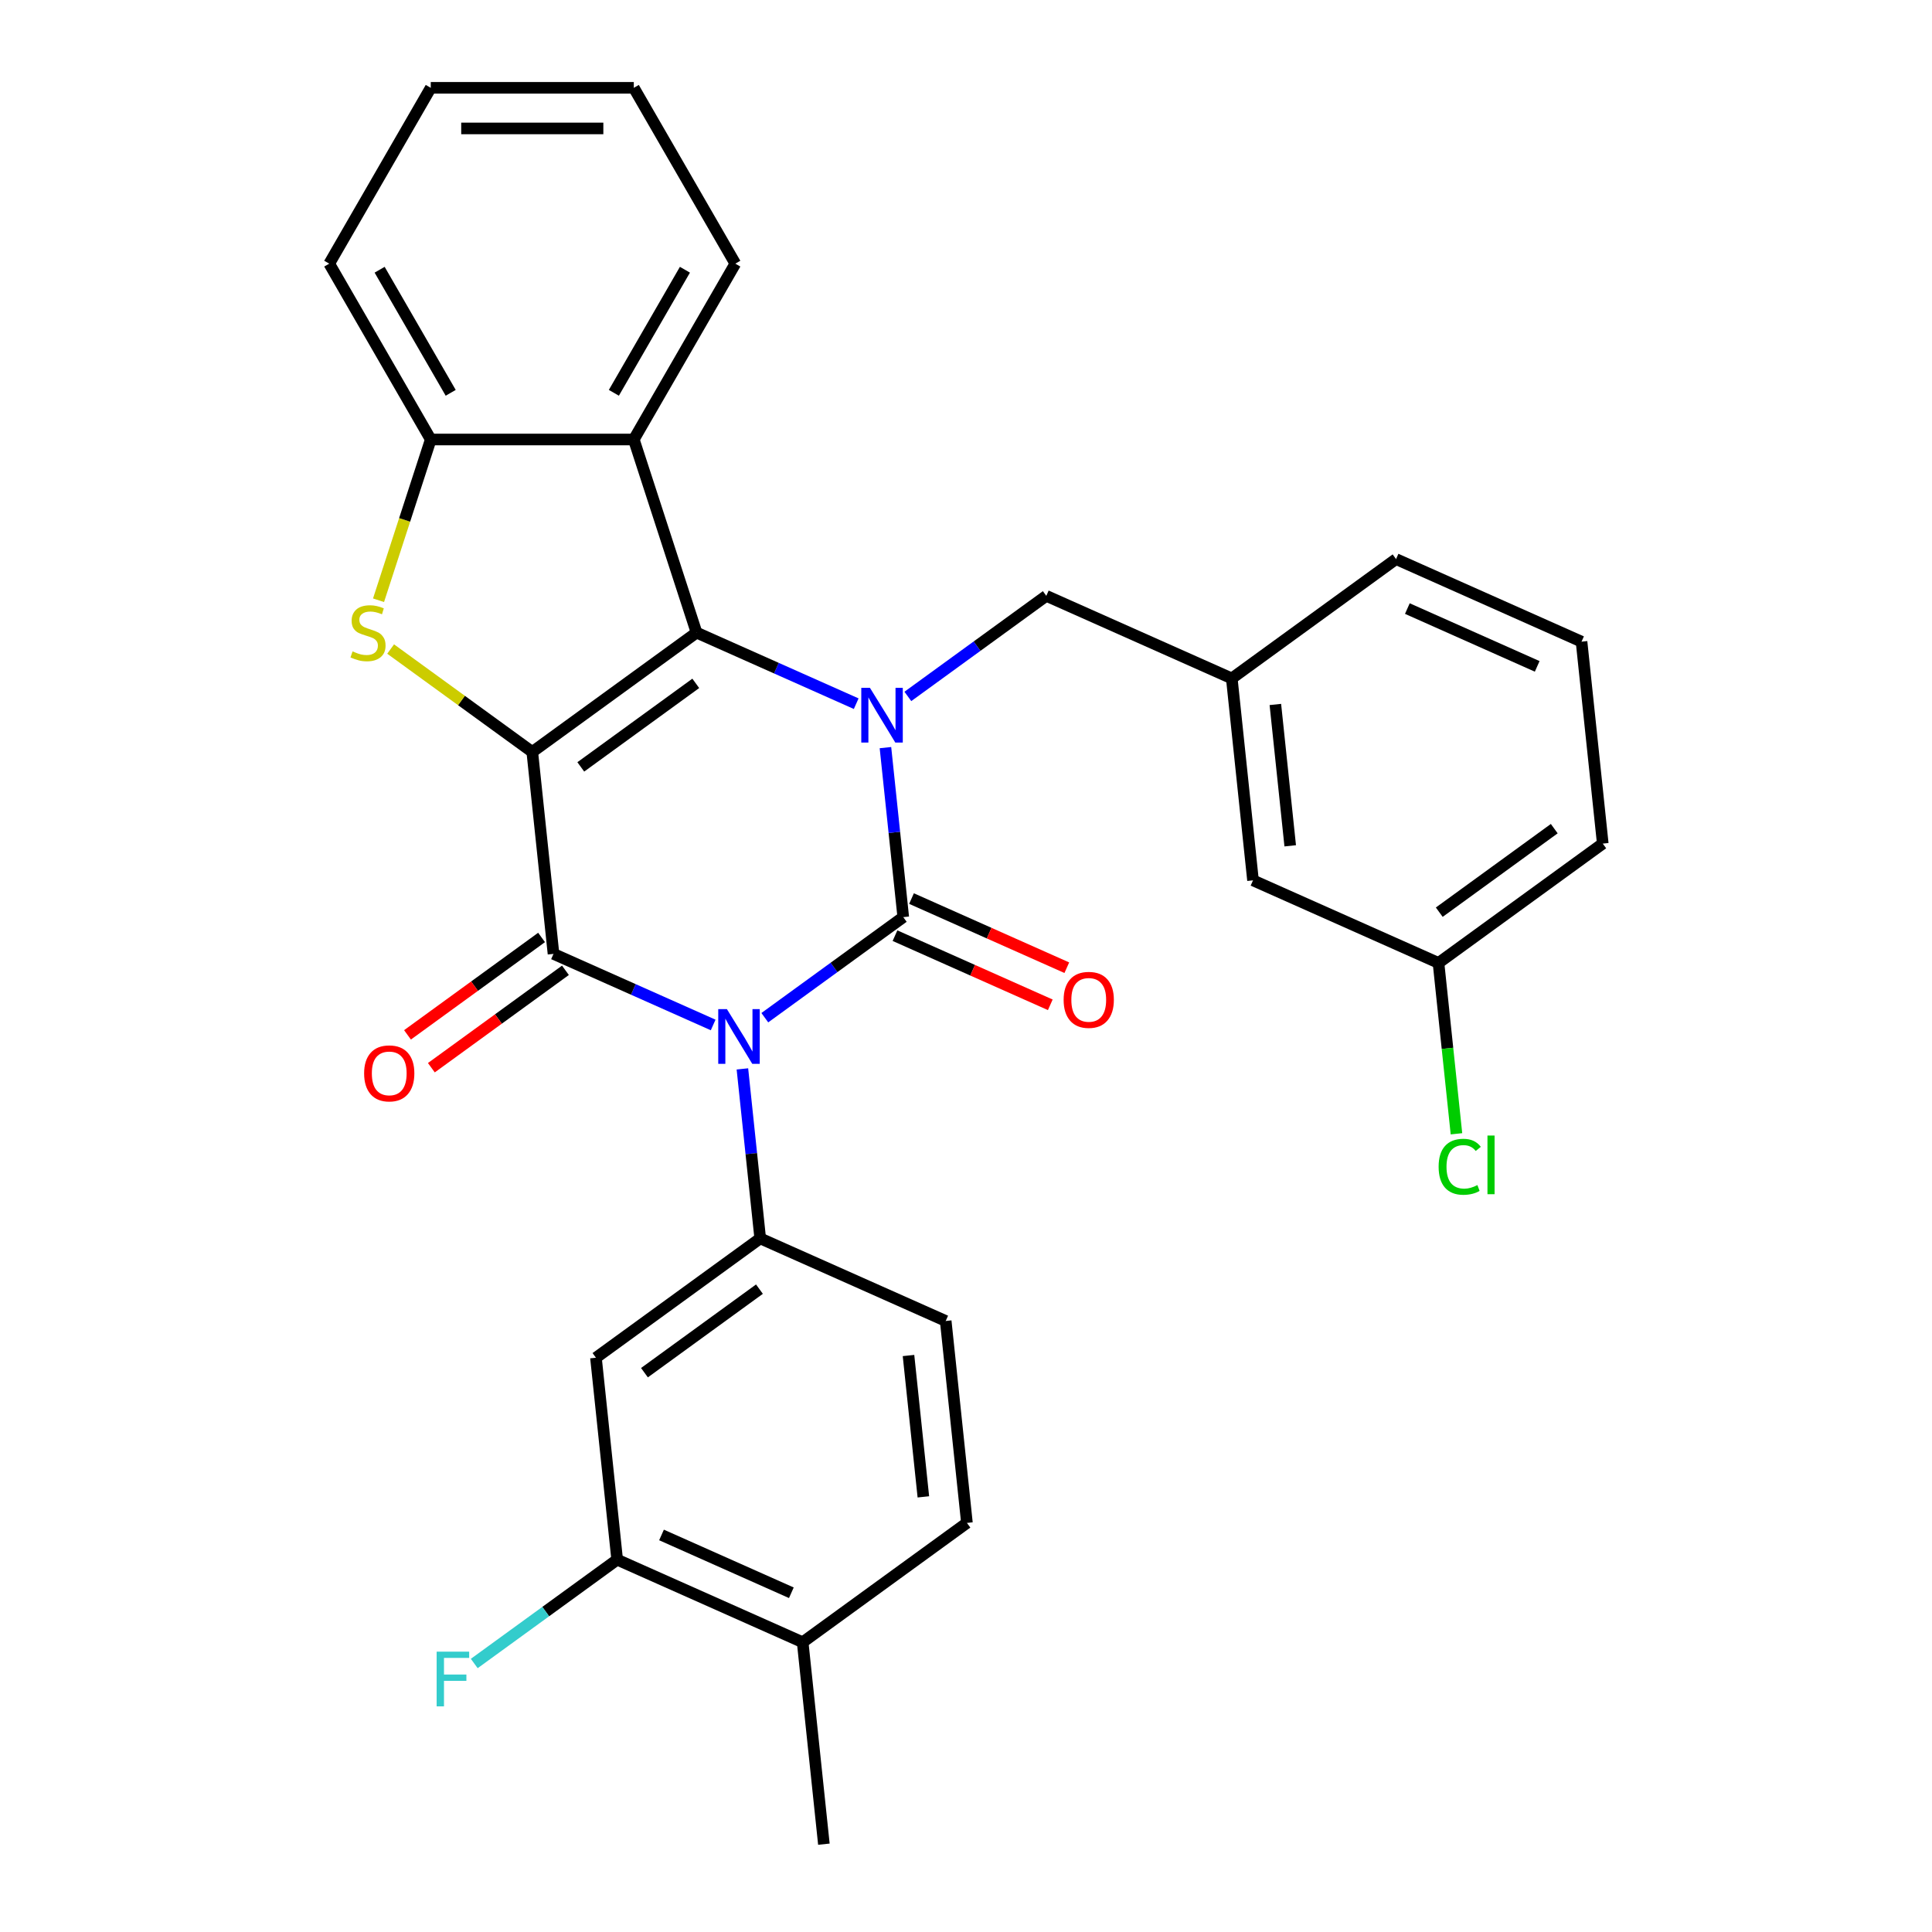 <?xml version='1.0' encoding='iso-8859-1'?>
<svg version='1.1' baseProfile='full'
              xmlns='http://www.w3.org/2000/svg'
                      xmlns:rdkit='http://www.rdkit.org/xml'
                      xmlns:xlink='http://www.w3.org/1999/xlink'
                  xml:space='preserve'
width='1000px' height='1000px' viewBox='0 0 1000 1000'>
<!-- END OF HEADER -->
<rect style='opacity:1.0;fill:#FFFFFF;stroke:none' width='1000' height='1000' x='0' y='0'> </rect>
<path class='bond-3' d='M 275.507,389.207 L 360.53,327.434' style='fill:none;fill-rule:evenodd;stroke:#000000;stroke-width:6px;stroke-linecap:butt;stroke-linejoin:miter;stroke-opacity:1' />
<path class='bond-3' d='M 300.615,396.945 L 360.131,353.704' style='fill:none;fill-rule:evenodd;stroke:#000000;stroke-width:6px;stroke-linecap:butt;stroke-linejoin:miter;stroke-opacity:1' />
<path class='bond-4' d='M 275.507,389.207 L 286.493,493.725' style='fill:none;fill-rule:evenodd;stroke:#000000;stroke-width:6px;stroke-linecap:butt;stroke-linejoin:miter;stroke-opacity:1' />
<path class='bond-5' d='M 275.507,389.207 L 238.849,362.573' style='fill:none;fill-rule:evenodd;stroke:#000000;stroke-width:6px;stroke-linecap:butt;stroke-linejoin:miter;stroke-opacity:1' />
<path class='bond-5' d='M 238.849,362.573 L 202.191,335.94' style='fill:none;fill-rule:evenodd;stroke:#CCCC00;stroke-width:6px;stroke-linecap:butt;stroke-linejoin:miter;stroke-opacity:1' />
<path class='bond-0' d='M 369.134,530.52 L 327.813,512.122' style='fill:none;fill-rule:evenodd;stroke:#0000FF;stroke-width:6px;stroke-linecap:butt;stroke-linejoin:miter;stroke-opacity:1' />
<path class='bond-0' d='M 327.813,512.122 L 286.493,493.725' style='fill:none;fill-rule:evenodd;stroke:#000000;stroke-width:6px;stroke-linecap:butt;stroke-linejoin:miter;stroke-opacity:1' />
<path class='bond-1' d='M 395.868,526.759 L 431.696,500.729' style='fill:none;fill-rule:evenodd;stroke:#0000FF;stroke-width:6px;stroke-linecap:butt;stroke-linejoin:miter;stroke-opacity:1' />
<path class='bond-1' d='M 431.696,500.729 L 467.524,474.698' style='fill:none;fill-rule:evenodd;stroke:#000000;stroke-width:6px;stroke-linecap:butt;stroke-linejoin:miter;stroke-opacity:1' />
<path class='bond-6' d='M 384.265,553.258 L 388.876,597.124' style='fill:none;fill-rule:evenodd;stroke:#0000FF;stroke-width:6px;stroke-linecap:butt;stroke-linejoin:miter;stroke-opacity:1' />
<path class='bond-6' d='M 388.876,597.124 L 393.486,640.99' style='fill:none;fill-rule:evenodd;stroke:#000000;stroke-width:6px;stroke-linecap:butt;stroke-linejoin:miter;stroke-opacity:1' />
<path class='bond-11' d='M 463.249,484.299 L 503.44,502.193' style='fill:none;fill-rule:evenodd;stroke:#000000;stroke-width:6px;stroke-linecap:butt;stroke-linejoin:miter;stroke-opacity:1' />
<path class='bond-11' d='M 503.44,502.193 L 543.631,520.087' style='fill:none;fill-rule:evenodd;stroke:#FF0000;stroke-width:6px;stroke-linecap:butt;stroke-linejoin:miter;stroke-opacity:1' />
<path class='bond-11' d='M 471.799,465.097 L 511.989,482.991' style='fill:none;fill-rule:evenodd;stroke:#000000;stroke-width:6px;stroke-linecap:butt;stroke-linejoin:miter;stroke-opacity:1' />
<path class='bond-11' d='M 511.989,482.991 L 552.18,500.885' style='fill:none;fill-rule:evenodd;stroke:#FF0000;stroke-width:6px;stroke-linecap:butt;stroke-linejoin:miter;stroke-opacity:1' />
<path class='bond-31' d='M 467.524,474.698 L 462.914,430.833' style='fill:none;fill-rule:evenodd;stroke:#000000;stroke-width:6px;stroke-linecap:butt;stroke-linejoin:miter;stroke-opacity:1' />
<path class='bond-31' d='M 462.914,430.833 L 458.303,386.967' style='fill:none;fill-rule:evenodd;stroke:#0000FF;stroke-width:6px;stroke-linecap:butt;stroke-linejoin:miter;stroke-opacity:1' />
<path class='bond-2' d='M 443.171,364.228 L 401.851,345.831' style='fill:none;fill-rule:evenodd;stroke:#0000FF;stroke-width:6px;stroke-linecap:butt;stroke-linejoin:miter;stroke-opacity:1' />
<path class='bond-2' d='M 401.851,345.831 L 360.53,327.434' style='fill:none;fill-rule:evenodd;stroke:#000000;stroke-width:6px;stroke-linecap:butt;stroke-linejoin:miter;stroke-opacity:1' />
<path class='bond-10' d='M 469.906,360.468 L 505.734,334.437' style='fill:none;fill-rule:evenodd;stroke:#0000FF;stroke-width:6px;stroke-linecap:butt;stroke-linejoin:miter;stroke-opacity:1' />
<path class='bond-10' d='M 505.734,334.437 L 541.562,308.407' style='fill:none;fill-rule:evenodd;stroke:#000000;stroke-width:6px;stroke-linecap:butt;stroke-linejoin:miter;stroke-opacity:1' />
<path class='bond-7' d='M 360.53,327.434 L 328.054,227.483' style='fill:none;fill-rule:evenodd;stroke:#000000;stroke-width:6px;stroke-linecap:butt;stroke-linejoin:miter;stroke-opacity:1' />
<path class='bond-13' d='M 280.315,485.223 L 245.617,510.433' style='fill:none;fill-rule:evenodd;stroke:#000000;stroke-width:6px;stroke-linecap:butt;stroke-linejoin:miter;stroke-opacity:1' />
<path class='bond-13' d='M 245.617,510.433 L 210.92,535.642' style='fill:none;fill-rule:evenodd;stroke:#FF0000;stroke-width:6px;stroke-linecap:butt;stroke-linejoin:miter;stroke-opacity:1' />
<path class='bond-13' d='M 292.67,502.228 L 257.972,527.437' style='fill:none;fill-rule:evenodd;stroke:#000000;stroke-width:6px;stroke-linecap:butt;stroke-linejoin:miter;stroke-opacity:1' />
<path class='bond-13' d='M 257.972,527.437 L 223.274,552.647' style='fill:none;fill-rule:evenodd;stroke:#FF0000;stroke-width:6px;stroke-linecap:butt;stroke-linejoin:miter;stroke-opacity:1' />
<path class='bond-8' d='M 195.926,310.687 L 209.443,269.085' style='fill:none;fill-rule:evenodd;stroke:#CCCC00;stroke-width:6px;stroke-linecap:butt;stroke-linejoin:miter;stroke-opacity:1' />
<path class='bond-8' d='M 209.443,269.085 L 222.96,227.483' style='fill:none;fill-rule:evenodd;stroke:#000000;stroke-width:6px;stroke-linecap:butt;stroke-linejoin:miter;stroke-opacity:1' />
<path class='bond-9' d='M 393.486,640.99 L 308.463,702.763' style='fill:none;fill-rule:evenodd;stroke:#000000;stroke-width:6px;stroke-linecap:butt;stroke-linejoin:miter;stroke-opacity:1' />
<path class='bond-9' d='M 393.087,667.26 L 333.571,710.501' style='fill:none;fill-rule:evenodd;stroke:#000000;stroke-width:6px;stroke-linecap:butt;stroke-linejoin:miter;stroke-opacity:1' />
<path class='bond-14' d='M 393.486,640.99 L 489.495,683.735' style='fill:none;fill-rule:evenodd;stroke:#000000;stroke-width:6px;stroke-linecap:butt;stroke-linejoin:miter;stroke-opacity:1' />
<path class='bond-22' d='M 328.054,227.483 L 380.602,136.469' style='fill:none;fill-rule:evenodd;stroke:#000000;stroke-width:6px;stroke-linecap:butt;stroke-linejoin:miter;stroke-opacity:1' />
<path class='bond-22' d='M 317.734,203.322 L 354.517,139.612' style='fill:none;fill-rule:evenodd;stroke:#000000;stroke-width:6px;stroke-linecap:butt;stroke-linejoin:miter;stroke-opacity:1' />
<path class='bond-30' d='M 328.054,227.483 L 222.96,227.483' style='fill:none;fill-rule:evenodd;stroke:#000000;stroke-width:6px;stroke-linecap:butt;stroke-linejoin:miter;stroke-opacity:1' />
<path class='bond-23' d='M 222.96,227.483 L 170.413,136.469' style='fill:none;fill-rule:evenodd;stroke:#000000;stroke-width:6px;stroke-linecap:butt;stroke-linejoin:miter;stroke-opacity:1' />
<path class='bond-23' d='M 233.281,203.322 L 196.498,139.612' style='fill:none;fill-rule:evenodd;stroke:#000000;stroke-width:6px;stroke-linecap:butt;stroke-linejoin:miter;stroke-opacity:1' />
<path class='bond-12' d='M 308.463,702.763 L 319.449,807.281' style='fill:none;fill-rule:evenodd;stroke:#000000;stroke-width:6px;stroke-linecap:butt;stroke-linejoin:miter;stroke-opacity:1' />
<path class='bond-16' d='M 541.562,308.407 L 637.57,351.152' style='fill:none;fill-rule:evenodd;stroke:#000000;stroke-width:6px;stroke-linecap:butt;stroke-linejoin:miter;stroke-opacity:1' />
<path class='bond-18' d='M 319.449,807.281 L 282.461,834.154' style='fill:none;fill-rule:evenodd;stroke:#000000;stroke-width:6px;stroke-linecap:butt;stroke-linejoin:miter;stroke-opacity:1' />
<path class='bond-18' d='M 282.461,834.154 L 245.473,861.028' style='fill:none;fill-rule:evenodd;stroke:#33CCCC;stroke-width:6px;stroke-linecap:butt;stroke-linejoin:miter;stroke-opacity:1' />
<path class='bond-33' d='M 319.449,807.281 L 415.457,850.027' style='fill:none;fill-rule:evenodd;stroke:#000000;stroke-width:6px;stroke-linecap:butt;stroke-linejoin:miter;stroke-opacity:1' />
<path class='bond-33' d='M 342.399,794.491 L 409.605,824.413' style='fill:none;fill-rule:evenodd;stroke:#000000;stroke-width:6px;stroke-linecap:butt;stroke-linejoin:miter;stroke-opacity:1' />
<path class='bond-17' d='M 489.495,683.735 L 500.48,788.254' style='fill:none;fill-rule:evenodd;stroke:#000000;stroke-width:6px;stroke-linecap:butt;stroke-linejoin:miter;stroke-opacity:1' />
<path class='bond-17' d='M 470.239,701.61 L 477.929,774.773' style='fill:none;fill-rule:evenodd;stroke:#000000;stroke-width:6px;stroke-linecap:butt;stroke-linejoin:miter;stroke-opacity:1' />
<path class='bond-15' d='M 415.457,850.027 L 500.48,788.254' style='fill:none;fill-rule:evenodd;stroke:#000000;stroke-width:6px;stroke-linecap:butt;stroke-linejoin:miter;stroke-opacity:1' />
<path class='bond-26' d='M 415.457,850.027 L 426.442,954.545' style='fill:none;fill-rule:evenodd;stroke:#000000;stroke-width:6px;stroke-linecap:butt;stroke-linejoin:miter;stroke-opacity:1' />
<path class='bond-19' d='M 637.57,351.152 L 648.556,455.671' style='fill:none;fill-rule:evenodd;stroke:#000000;stroke-width:6px;stroke-linecap:butt;stroke-linejoin:miter;stroke-opacity:1' />
<path class='bond-19' d='M 660.122,364.633 L 667.812,437.796' style='fill:none;fill-rule:evenodd;stroke:#000000;stroke-width:6px;stroke-linecap:butt;stroke-linejoin:miter;stroke-opacity:1' />
<path class='bond-25' d='M 637.57,351.152 L 722.593,289.38' style='fill:none;fill-rule:evenodd;stroke:#000000;stroke-width:6px;stroke-linecap:butt;stroke-linejoin:miter;stroke-opacity:1' />
<path class='bond-20' d='M 648.556,455.671 L 744.564,498.417' style='fill:none;fill-rule:evenodd;stroke:#000000;stroke-width:6px;stroke-linecap:butt;stroke-linejoin:miter;stroke-opacity:1' />
<path class='bond-21' d='M 744.564,498.417 L 749.211,542.632' style='fill:none;fill-rule:evenodd;stroke:#000000;stroke-width:6px;stroke-linecap:butt;stroke-linejoin:miter;stroke-opacity:1' />
<path class='bond-21' d='M 749.211,542.632 L 753.859,586.848' style='fill:none;fill-rule:evenodd;stroke:#00CC00;stroke-width:6px;stroke-linecap:butt;stroke-linejoin:miter;stroke-opacity:1' />
<path class='bond-34' d='M 744.564,498.417 L 829.587,436.644' style='fill:none;fill-rule:evenodd;stroke:#000000;stroke-width:6px;stroke-linecap:butt;stroke-linejoin:miter;stroke-opacity:1' />
<path class='bond-34' d='M 744.963,472.146 L 804.479,428.905' style='fill:none;fill-rule:evenodd;stroke:#000000;stroke-width:6px;stroke-linecap:butt;stroke-linejoin:miter;stroke-opacity:1' />
<path class='bond-28' d='M 380.602,136.469 L 328.054,45.455' style='fill:none;fill-rule:evenodd;stroke:#000000;stroke-width:6px;stroke-linecap:butt;stroke-linejoin:miter;stroke-opacity:1' />
<path class='bond-29' d='M 170.413,136.469 L 222.96,45.455' style='fill:none;fill-rule:evenodd;stroke:#000000;stroke-width:6px;stroke-linecap:butt;stroke-linejoin:miter;stroke-opacity:1' />
<path class='bond-24' d='M 818.602,332.125 L 722.593,289.38' style='fill:none;fill-rule:evenodd;stroke:#000000;stroke-width:6px;stroke-linecap:butt;stroke-linejoin:miter;stroke-opacity:1' />
<path class='bond-24' d='M 795.651,344.915 L 728.445,314.993' style='fill:none;fill-rule:evenodd;stroke:#000000;stroke-width:6px;stroke-linecap:butt;stroke-linejoin:miter;stroke-opacity:1' />
<path class='bond-27' d='M 818.602,332.125 L 829.587,436.644' style='fill:none;fill-rule:evenodd;stroke:#000000;stroke-width:6px;stroke-linecap:butt;stroke-linejoin:miter;stroke-opacity:1' />
<path class='bond-32' d='M 328.054,45.455 L 222.96,45.455' style='fill:none;fill-rule:evenodd;stroke:#000000;stroke-width:6px;stroke-linecap:butt;stroke-linejoin:miter;stroke-opacity:1' />
<path class='bond-32' d='M 312.29,66.473 L 238.724,66.473' style='fill:none;fill-rule:evenodd;stroke:#000000;stroke-width:6px;stroke-linecap:butt;stroke-linejoin:miter;stroke-opacity:1' />
<path  class='atom-1' d='M 376.241 522.311
L 385.521 537.311
Q 386.441 538.791, 387.921 541.471
Q 389.401 544.151, 389.481 544.311
L 389.481 522.311
L 393.241 522.311
L 393.241 550.631
L 389.361 550.631
L 379.401 534.231
Q 378.241 532.311, 377.001 530.111
Q 375.801 527.911, 375.441 527.231
L 375.441 550.631
L 371.761 550.631
L 371.761 522.311
L 376.241 522.311
' fill='#0000FF'/>
<path  class='atom-3' d='M 450.279 356.02
L 459.559 371.02
Q 460.479 372.5, 461.959 375.18
Q 463.439 377.86, 463.519 378.02
L 463.519 356.02
L 467.279 356.02
L 467.279 384.34
L 463.399 384.34
L 453.439 367.94
Q 452.279 366.02, 451.039 363.82
Q 449.839 361.62, 449.479 360.94
L 449.479 384.34
L 445.799 384.34
L 445.799 356.02
L 450.279 356.02
' fill='#0000FF'/>
<path  class='atom-6' d='M 182.484 337.154
Q 182.804 337.274, 184.124 337.834
Q 185.444 338.394, 186.884 338.754
Q 188.364 339.074, 189.804 339.074
Q 192.484 339.074, 194.044 337.794
Q 195.604 336.474, 195.604 334.194
Q 195.604 332.634, 194.804 331.674
Q 194.044 330.714, 192.844 330.194
Q 191.644 329.674, 189.644 329.074
Q 187.124 328.314, 185.604 327.594
Q 184.124 326.874, 183.044 325.354
Q 182.004 323.834, 182.004 321.274
Q 182.004 317.714, 184.404 315.514
Q 186.844 313.314, 191.644 313.314
Q 194.924 313.314, 198.644 314.874
L 197.724 317.954
Q 194.324 316.554, 191.764 316.554
Q 189.004 316.554, 187.484 317.714
Q 185.964 318.834, 186.004 320.794
Q 186.004 322.314, 186.764 323.234
Q 187.564 324.154, 188.684 324.674
Q 189.844 325.194, 191.764 325.794
Q 194.324 326.594, 195.844 327.394
Q 197.364 328.194, 198.444 329.834
Q 199.564 331.434, 199.564 334.194
Q 199.564 338.114, 196.924 340.234
Q 194.324 342.314, 189.964 342.314
Q 187.444 342.314, 185.524 341.754
Q 183.644 341.234, 181.404 340.314
L 182.484 337.154
' fill='#CCCC00'/>
<path  class='atom-12' d='M 550.533 517.524
Q 550.533 510.724, 553.893 506.924
Q 557.253 503.124, 563.533 503.124
Q 569.813 503.124, 573.173 506.924
Q 576.533 510.724, 576.533 517.524
Q 576.533 524.404, 573.133 528.324
Q 569.733 532.204, 563.533 532.204
Q 557.293 532.204, 553.893 528.324
Q 550.533 524.444, 550.533 517.524
M 563.533 529.004
Q 567.853 529.004, 570.173 526.124
Q 572.533 523.204, 572.533 517.524
Q 572.533 511.964, 570.173 509.164
Q 567.853 506.324, 563.533 506.324
Q 559.213 506.324, 556.853 509.124
Q 554.533 511.924, 554.533 517.524
Q 554.533 523.244, 556.853 526.124
Q 559.213 529.004, 563.533 529.004
' fill='#FF0000'/>
<path  class='atom-14' d='M 188.469 555.578
Q 188.469 548.778, 191.829 544.978
Q 195.189 541.178, 201.469 541.178
Q 207.749 541.178, 211.109 544.978
Q 214.469 548.778, 214.469 555.578
Q 214.469 562.458, 211.069 566.378
Q 207.669 570.258, 201.469 570.258
Q 195.229 570.258, 191.829 566.378
Q 188.469 562.498, 188.469 555.578
M 201.469 567.058
Q 205.789 567.058, 208.109 564.178
Q 210.469 561.258, 210.469 555.578
Q 210.469 550.018, 208.109 547.218
Q 205.789 544.378, 201.469 544.378
Q 197.149 544.378, 194.789 547.178
Q 192.469 549.978, 192.469 555.578
Q 192.469 561.298, 194.789 564.178
Q 197.149 567.058, 201.469 567.058
' fill='#FF0000'/>
<path  class='atom-19' d='M 226.006 854.894
L 242.846 854.894
L 242.846 858.134
L 229.806 858.134
L 229.806 866.734
L 241.406 866.734
L 241.406 870.014
L 229.806 870.014
L 229.806 883.214
L 226.006 883.214
L 226.006 854.894
' fill='#33CCCC'/>
<path  class='atom-22' d='M 744.629 603.915
Q 744.629 596.875, 747.909 593.195
Q 751.229 589.475, 757.509 589.475
Q 763.349 589.475, 766.469 593.595
L 763.829 595.755
Q 761.549 592.755, 757.509 592.755
Q 753.229 592.755, 750.949 595.635
Q 748.709 598.475, 748.709 603.915
Q 748.709 609.515, 751.029 612.395
Q 753.389 615.275, 757.949 615.275
Q 761.069 615.275, 764.709 613.395
L 765.829 616.395
Q 764.349 617.355, 762.109 617.915
Q 759.869 618.475, 757.389 618.475
Q 751.229 618.475, 747.909 614.715
Q 744.629 610.955, 744.629 603.915
' fill='#00CC00'/>
<path  class='atom-22' d='M 769.909 587.755
L 773.589 587.755
L 773.589 618.115
L 769.909 618.115
L 769.909 587.755
' fill='#00CC00'/>
</svg>
